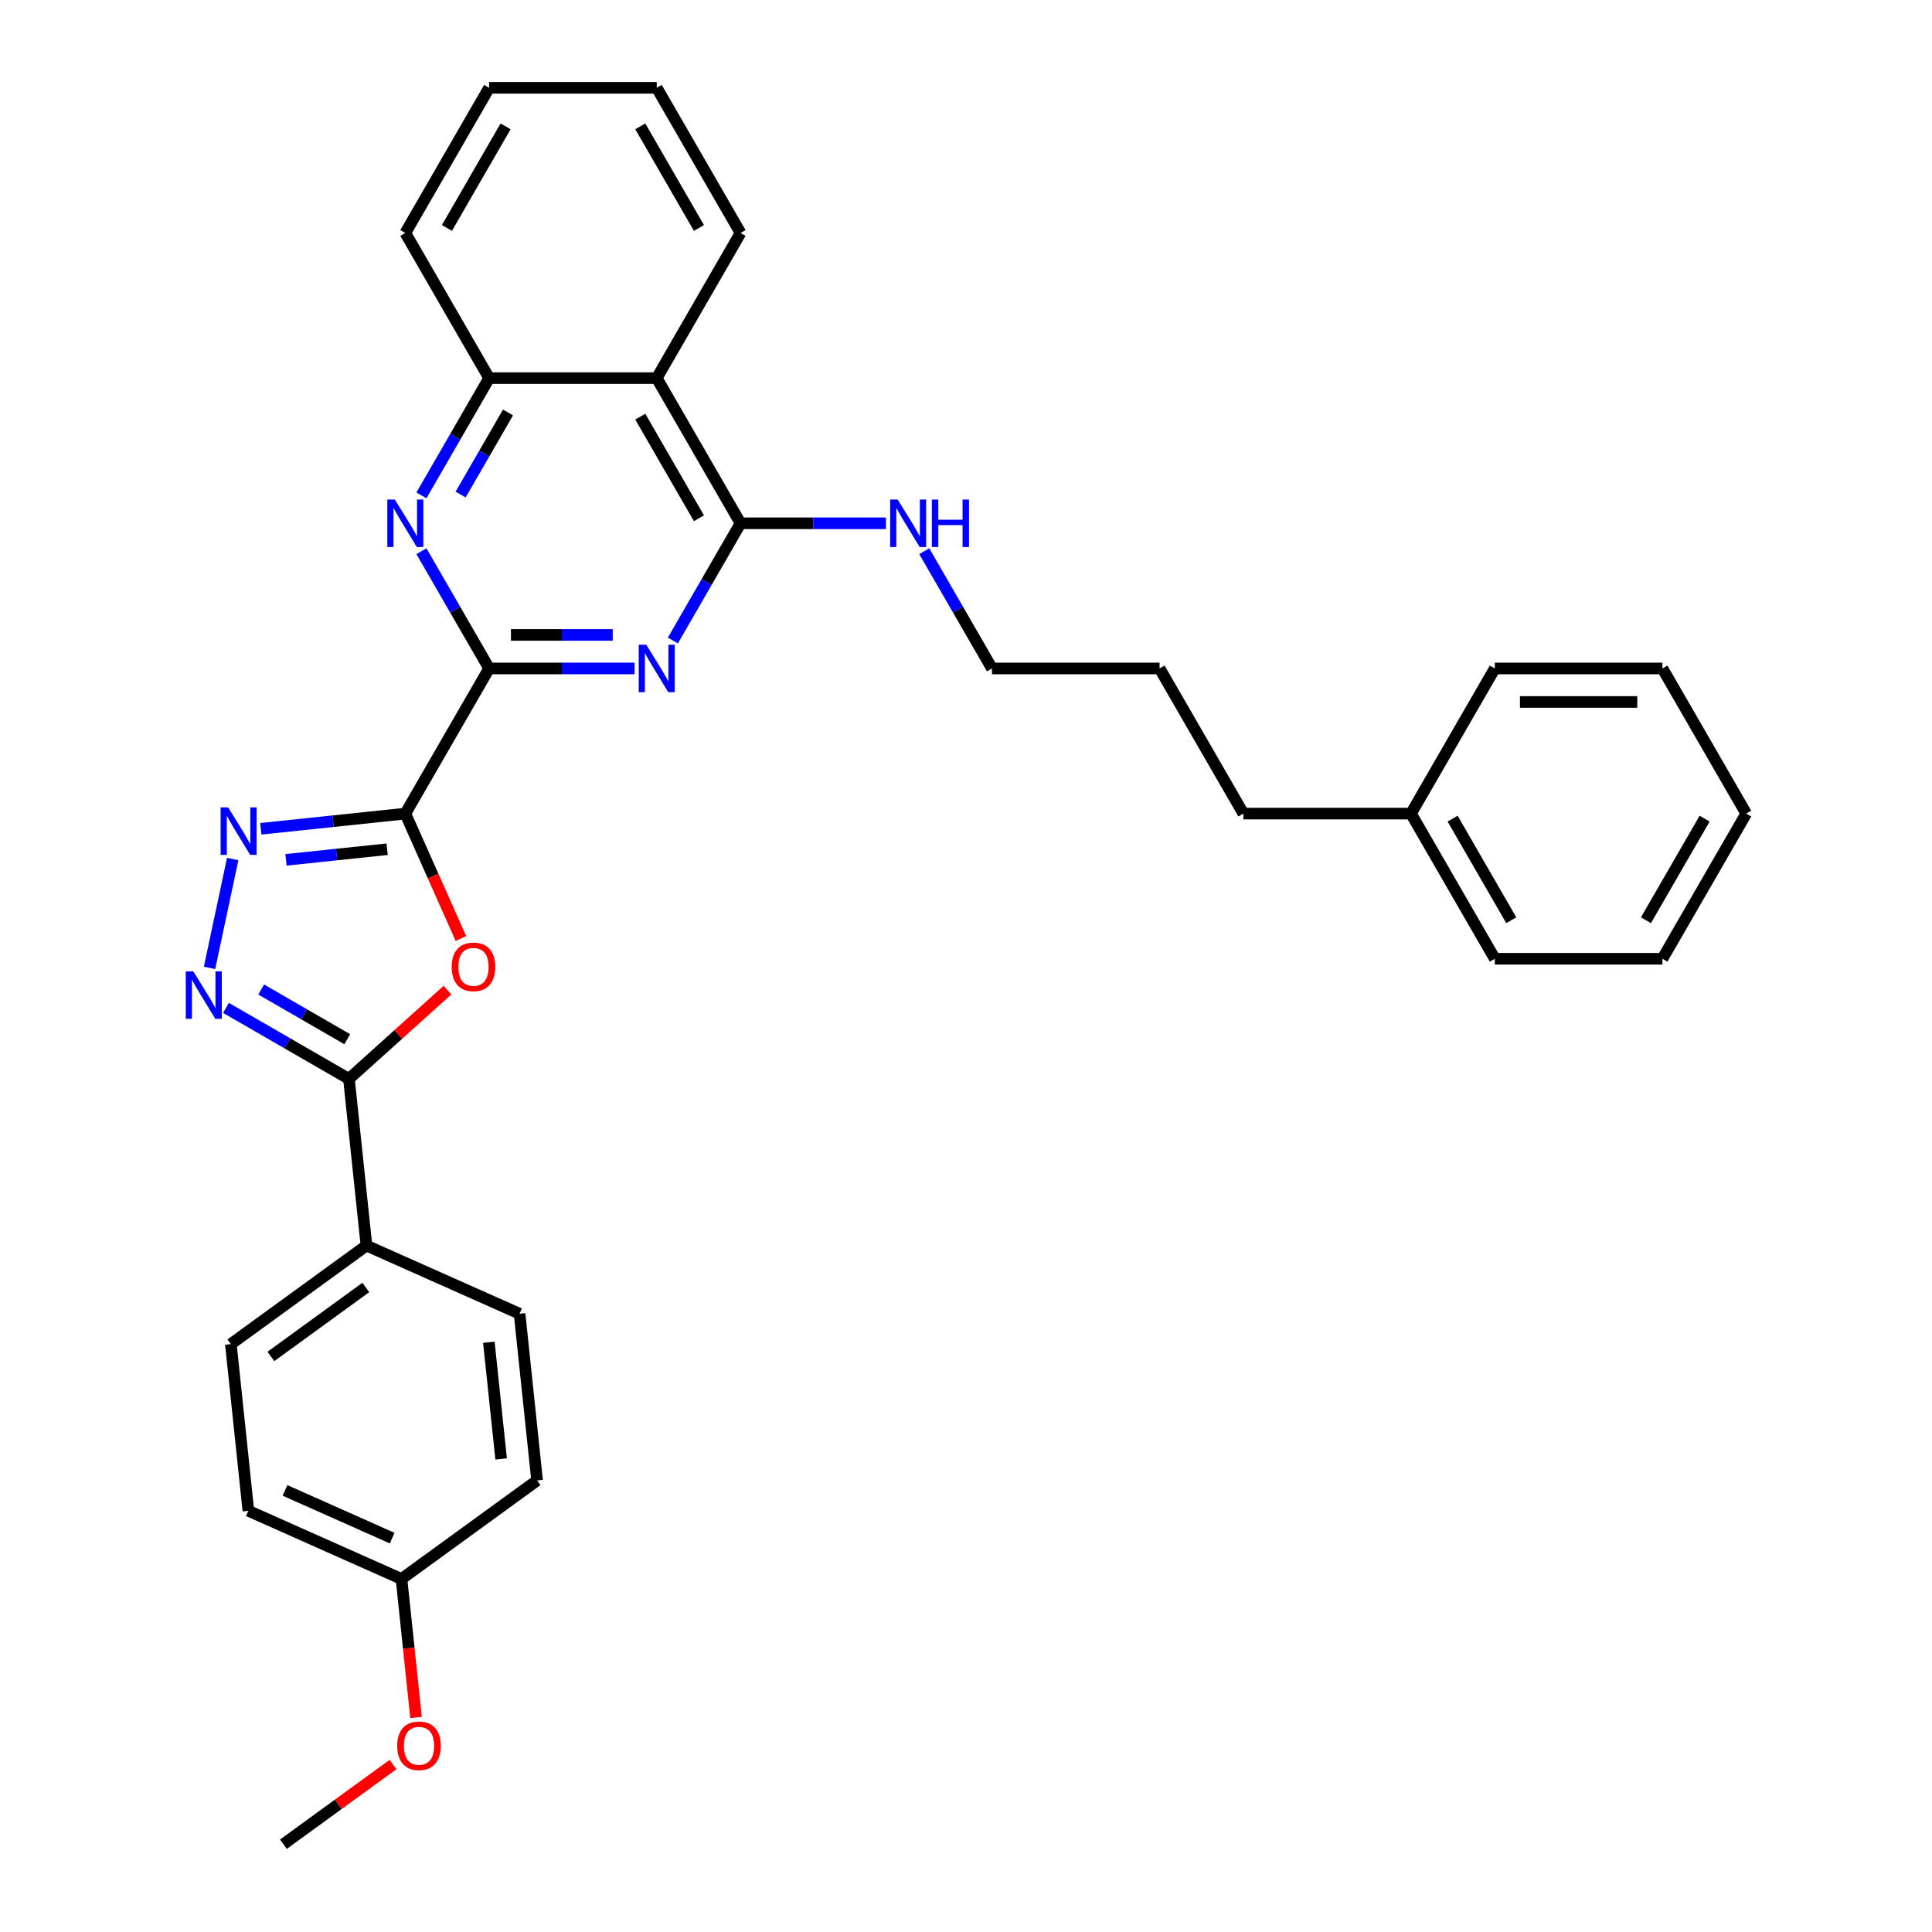 <?xml version='1.0' encoding='iso-8859-1'?>
<svg version='1.1' baseProfile='full'
              xmlns='http://www.w3.org/2000/svg'
                      xmlns:rdkit='http://www.rdkit.org/xml'
                      xmlns:xlink='http://www.w3.org/1999/xlink'
                  xml:space='preserve'
width='1000px' height='1000px' viewBox='0 0 1000 1000'>
<!-- END OF HEADER -->
<rect style='opacity:1.0;fill:#FFFFFF;stroke:none' width='1000' height='1000' x='0' y='0'> </rect>
<path class='bond-0' d='M 209.793,421.12 L 253.171,345.987' style='fill:none;fill-rule:evenodd;stroke:#000000;stroke-width:6px;stroke-linecap:butt;stroke-linejoin:miter;stroke-opacity:1' />
<path class='bond-1' d='M 209.793,421.12 L 224.188,453.452' style='fill:none;fill-rule:evenodd;stroke:#000000;stroke-width:6px;stroke-linecap:butt;stroke-linejoin:miter;stroke-opacity:1' />
<path class='bond-1' d='M 224.188,453.452 L 238.583,485.784' style='fill:none;fill-rule:evenodd;stroke:#FF0000;stroke-width:6px;stroke-linecap:butt;stroke-linejoin:miter;stroke-opacity:1' />
<path class='bond-2' d='M 209.793,421.12 L 172.396,425.051' style='fill:none;fill-rule:evenodd;stroke:#000000;stroke-width:6px;stroke-linecap:butt;stroke-linejoin:miter;stroke-opacity:1' />
<path class='bond-2' d='M 172.396,425.051 L 134.999,428.981' style='fill:none;fill-rule:evenodd;stroke:#0000FF;stroke-width:6px;stroke-linecap:butt;stroke-linejoin:miter;stroke-opacity:1' />
<path class='bond-2' d='M 200.388,439.556 L 174.209,442.307' style='fill:none;fill-rule:evenodd;stroke:#000000;stroke-width:6px;stroke-linecap:butt;stroke-linejoin:miter;stroke-opacity:1' />
<path class='bond-2' d='M 174.209,442.307 L 148.031,445.058' style='fill:none;fill-rule:evenodd;stroke:#0000FF;stroke-width:6px;stroke-linecap:butt;stroke-linejoin:miter;stroke-opacity:1' />
<path class='bond-3' d='M 253.171,345.987 L 290.806,345.987' style='fill:none;fill-rule:evenodd;stroke:#000000;stroke-width:6px;stroke-linecap:butt;stroke-linejoin:miter;stroke-opacity:1' />
<path class='bond-3' d='M 290.806,345.987 L 328.441,345.987' style='fill:none;fill-rule:evenodd;stroke:#0000FF;stroke-width:6px;stroke-linecap:butt;stroke-linejoin:miter;stroke-opacity:1' />
<path class='bond-3' d='M 264.462,328.636 L 290.806,328.636' style='fill:none;fill-rule:evenodd;stroke:#000000;stroke-width:6px;stroke-linecap:butt;stroke-linejoin:miter;stroke-opacity:1' />
<path class='bond-3' d='M 290.806,328.636 L 317.15,328.636' style='fill:none;fill-rule:evenodd;stroke:#0000FF;stroke-width:6px;stroke-linecap:butt;stroke-linejoin:miter;stroke-opacity:1' />
<path class='bond-7' d='M 253.171,345.987 L 235.654,315.647' style='fill:none;fill-rule:evenodd;stroke:#000000;stroke-width:6px;stroke-linecap:butt;stroke-linejoin:miter;stroke-opacity:1' />
<path class='bond-7' d='M 235.654,315.647 L 218.138,285.308' style='fill:none;fill-rule:evenodd;stroke:#0000FF;stroke-width:6px;stroke-linecap:butt;stroke-linejoin:miter;stroke-opacity:1' />
<path class='bond-5' d='M 231.633,512.484 L 206.12,535.456' style='fill:none;fill-rule:evenodd;stroke:#FF0000;stroke-width:6px;stroke-linecap:butt;stroke-linejoin:miter;stroke-opacity:1' />
<path class='bond-5' d='M 206.12,535.456 L 180.608,558.427' style='fill:none;fill-rule:evenodd;stroke:#000000;stroke-width:6px;stroke-linecap:butt;stroke-linejoin:miter;stroke-opacity:1' />
<path class='bond-4' d='M 120.44,444.642 L 108.468,500.965' style='fill:none;fill-rule:evenodd;stroke:#0000FF;stroke-width:6px;stroke-linecap:butt;stroke-linejoin:miter;stroke-opacity:1' />
<path class='bond-6' d='M 348.272,331.534 L 365.789,301.194' style='fill:none;fill-rule:evenodd;stroke:#0000FF;stroke-width:6px;stroke-linecap:butt;stroke-linejoin:miter;stroke-opacity:1' />
<path class='bond-6' d='M 365.789,301.194 L 383.306,270.854' style='fill:none;fill-rule:evenodd;stroke:#000000;stroke-width:6px;stroke-linecap:butt;stroke-linejoin:miter;stroke-opacity:1' />
<path class='bond-32' d='M 116.961,521.681 L 148.784,540.054' style='fill:none;fill-rule:evenodd;stroke:#0000FF;stroke-width:6px;stroke-linecap:butt;stroke-linejoin:miter;stroke-opacity:1' />
<path class='bond-32' d='M 148.784,540.054 L 180.608,558.427' style='fill:none;fill-rule:evenodd;stroke:#000000;stroke-width:6px;stroke-linecap:butt;stroke-linejoin:miter;stroke-opacity:1' />
<path class='bond-32' d='M 135.184,512.166 L 157.46,525.028' style='fill:none;fill-rule:evenodd;stroke:#0000FF;stroke-width:6px;stroke-linecap:butt;stroke-linejoin:miter;stroke-opacity:1' />
<path class='bond-32' d='M 157.46,525.028 L 179.736,537.889' style='fill:none;fill-rule:evenodd;stroke:#000000;stroke-width:6px;stroke-linecap:butt;stroke-linejoin:miter;stroke-opacity:1' />
<path class='bond-10' d='M 180.608,558.427 L 189.676,644.708' style='fill:none;fill-rule:evenodd;stroke:#000000;stroke-width:6px;stroke-linecap:butt;stroke-linejoin:miter;stroke-opacity:1' />
<path class='bond-11' d='M 383.306,270.854 L 420.94,270.854' style='fill:none;fill-rule:evenodd;stroke:#000000;stroke-width:6px;stroke-linecap:butt;stroke-linejoin:miter;stroke-opacity:1' />
<path class='bond-11' d='M 420.94,270.854 L 458.575,270.854' style='fill:none;fill-rule:evenodd;stroke:#0000FF;stroke-width:6px;stroke-linecap:butt;stroke-linejoin:miter;stroke-opacity:1' />
<path class='bond-33' d='M 383.306,270.854 L 339.927,195.721' style='fill:none;fill-rule:evenodd;stroke:#000000;stroke-width:6px;stroke-linecap:butt;stroke-linejoin:miter;stroke-opacity:1' />
<path class='bond-33' d='M 361.772,268.26 L 331.408,215.666' style='fill:none;fill-rule:evenodd;stroke:#000000;stroke-width:6px;stroke-linecap:butt;stroke-linejoin:miter;stroke-opacity:1' />
<path class='bond-9' d='M 218.138,256.4 L 235.654,226.061' style='fill:none;fill-rule:evenodd;stroke:#0000FF;stroke-width:6px;stroke-linecap:butt;stroke-linejoin:miter;stroke-opacity:1' />
<path class='bond-9' d='M 235.654,226.061 L 253.171,195.721' style='fill:none;fill-rule:evenodd;stroke:#000000;stroke-width:6px;stroke-linecap:butt;stroke-linejoin:miter;stroke-opacity:1' />
<path class='bond-9' d='M 238.419,255.974 L 250.681,234.736' style='fill:none;fill-rule:evenodd;stroke:#0000FF;stroke-width:6px;stroke-linecap:butt;stroke-linejoin:miter;stroke-opacity:1' />
<path class='bond-9' d='M 250.681,234.736 L 262.943,213.498' style='fill:none;fill-rule:evenodd;stroke:#000000;stroke-width:6px;stroke-linecap:butt;stroke-linejoin:miter;stroke-opacity:1' />
<path class='bond-8' d='M 339.927,195.721 L 253.171,195.721' style='fill:none;fill-rule:evenodd;stroke:#000000;stroke-width:6px;stroke-linecap:butt;stroke-linejoin:miter;stroke-opacity:1' />
<path class='bond-17' d='M 339.927,195.721 L 383.306,120.588' style='fill:none;fill-rule:evenodd;stroke:#000000;stroke-width:6px;stroke-linecap:butt;stroke-linejoin:miter;stroke-opacity:1' />
<path class='bond-20' d='M 253.171,195.721 L 209.793,120.588' style='fill:none;fill-rule:evenodd;stroke:#000000;stroke-width:6px;stroke-linecap:butt;stroke-linejoin:miter;stroke-opacity:1' />
<path class='bond-12' d='M 189.676,644.708 L 119.489,695.702' style='fill:none;fill-rule:evenodd;stroke:#000000;stroke-width:6px;stroke-linecap:butt;stroke-linejoin:miter;stroke-opacity:1' />
<path class='bond-12' d='M 189.347,666.395 L 140.216,702.091' style='fill:none;fill-rule:evenodd;stroke:#000000;stroke-width:6px;stroke-linecap:butt;stroke-linejoin:miter;stroke-opacity:1' />
<path class='bond-13' d='M 189.676,644.708 L 268.932,679.995' style='fill:none;fill-rule:evenodd;stroke:#000000;stroke-width:6px;stroke-linecap:butt;stroke-linejoin:miter;stroke-opacity:1' />
<path class='bond-21' d='M 478.407,285.308 L 495.923,315.647' style='fill:none;fill-rule:evenodd;stroke:#0000FF;stroke-width:6px;stroke-linecap:butt;stroke-linejoin:miter;stroke-opacity:1' />
<path class='bond-21' d='M 495.923,315.647 L 513.44,345.987' style='fill:none;fill-rule:evenodd;stroke:#000000;stroke-width:6px;stroke-linecap:butt;stroke-linejoin:miter;stroke-opacity:1' />
<path class='bond-16' d='M 119.489,695.702 L 128.557,781.983' style='fill:none;fill-rule:evenodd;stroke:#000000;stroke-width:6px;stroke-linecap:butt;stroke-linejoin:miter;stroke-opacity:1' />
<path class='bond-15' d='M 268.932,679.995 L 278,766.276' style='fill:none;fill-rule:evenodd;stroke:#000000;stroke-width:6px;stroke-linecap:butt;stroke-linejoin:miter;stroke-opacity:1' />
<path class='bond-15' d='M 253.036,694.751 L 259.384,755.148' style='fill:none;fill-rule:evenodd;stroke:#000000;stroke-width:6px;stroke-linecap:butt;stroke-linejoin:miter;stroke-opacity:1' />
<path class='bond-14' d='M 207.813,817.27 L 278,766.276' style='fill:none;fill-rule:evenodd;stroke:#000000;stroke-width:6px;stroke-linecap:butt;stroke-linejoin:miter;stroke-opacity:1' />
<path class='bond-18' d='M 207.813,817.27 L 211.58,853.115' style='fill:none;fill-rule:evenodd;stroke:#000000;stroke-width:6px;stroke-linecap:butt;stroke-linejoin:miter;stroke-opacity:1' />
<path class='bond-18' d='M 211.58,853.115 L 215.348,888.959' style='fill:none;fill-rule:evenodd;stroke:#FF0000;stroke-width:6px;stroke-linecap:butt;stroke-linejoin:miter;stroke-opacity:1' />
<path class='bond-34' d='M 207.813,817.27 L 128.557,781.983' style='fill:none;fill-rule:evenodd;stroke:#000000;stroke-width:6px;stroke-linecap:butt;stroke-linejoin:miter;stroke-opacity:1' />
<path class='bond-34' d='M 202.982,796.126 L 147.503,771.425' style='fill:none;fill-rule:evenodd;stroke:#000000;stroke-width:6px;stroke-linecap:butt;stroke-linejoin:miter;stroke-opacity:1' />
<path class='bond-35' d='M 383.306,120.588 L 339.927,45.455' style='fill:none;fill-rule:evenodd;stroke:#000000;stroke-width:6px;stroke-linecap:butt;stroke-linejoin:miter;stroke-opacity:1' />
<path class='bond-35' d='M 361.772,117.993 L 331.408,65.4' style='fill:none;fill-rule:evenodd;stroke:#000000;stroke-width:6px;stroke-linecap:butt;stroke-linejoin:miter;stroke-opacity:1' />
<path class='bond-23' d='M 203.434,913.321 L 175.064,933.933' style='fill:none;fill-rule:evenodd;stroke:#FF0000;stroke-width:6px;stroke-linecap:butt;stroke-linejoin:miter;stroke-opacity:1' />
<path class='bond-23' d='M 175.064,933.933 L 146.694,954.545' style='fill:none;fill-rule:evenodd;stroke:#000000;stroke-width:6px;stroke-linecap:butt;stroke-linejoin:miter;stroke-opacity:1' />
<path class='bond-19' d='M 730.331,421.12 L 643.574,421.12' style='fill:none;fill-rule:evenodd;stroke:#000000;stroke-width:6px;stroke-linecap:butt;stroke-linejoin:miter;stroke-opacity:1' />
<path class='bond-24' d='M 730.331,421.12 L 773.709,496.253' style='fill:none;fill-rule:evenodd;stroke:#000000;stroke-width:6px;stroke-linecap:butt;stroke-linejoin:miter;stroke-opacity:1' />
<path class='bond-24' d='M 751.864,423.715 L 782.229,476.308' style='fill:none;fill-rule:evenodd;stroke:#000000;stroke-width:6px;stroke-linecap:butt;stroke-linejoin:miter;stroke-opacity:1' />
<path class='bond-25' d='M 730.331,421.12 L 773.709,345.987' style='fill:none;fill-rule:evenodd;stroke:#000000;stroke-width:6px;stroke-linecap:butt;stroke-linejoin:miter;stroke-opacity:1' />
<path class='bond-28' d='M 209.793,120.588 L 253.171,45.455' style='fill:none;fill-rule:evenodd;stroke:#000000;stroke-width:6px;stroke-linecap:butt;stroke-linejoin:miter;stroke-opacity:1' />
<path class='bond-28' d='M 231.326,117.993 L 261.691,65.4' style='fill:none;fill-rule:evenodd;stroke:#000000;stroke-width:6px;stroke-linecap:butt;stroke-linejoin:miter;stroke-opacity:1' />
<path class='bond-26' d='M 513.44,345.987 L 600.196,345.987' style='fill:none;fill-rule:evenodd;stroke:#000000;stroke-width:6px;stroke-linecap:butt;stroke-linejoin:miter;stroke-opacity:1' />
<path class='bond-22' d='M 643.574,421.12 L 600.196,345.987' style='fill:none;fill-rule:evenodd;stroke:#000000;stroke-width:6px;stroke-linecap:butt;stroke-linejoin:miter;stroke-opacity:1' />
<path class='bond-29' d='M 773.709,496.253 L 860.465,496.253' style='fill:none;fill-rule:evenodd;stroke:#000000;stroke-width:6px;stroke-linecap:butt;stroke-linejoin:miter;stroke-opacity:1' />
<path class='bond-30' d='M 773.709,345.987 L 860.465,345.987' style='fill:none;fill-rule:evenodd;stroke:#000000;stroke-width:6px;stroke-linecap:butt;stroke-linejoin:miter;stroke-opacity:1' />
<path class='bond-30' d='M 786.722,363.338 L 847.452,363.338' style='fill:none;fill-rule:evenodd;stroke:#000000;stroke-width:6px;stroke-linecap:butt;stroke-linejoin:miter;stroke-opacity:1' />
<path class='bond-27' d='M 339.927,45.455 L 253.171,45.455' style='fill:none;fill-rule:evenodd;stroke:#000000;stroke-width:6px;stroke-linecap:butt;stroke-linejoin:miter;stroke-opacity:1' />
<path class='bond-36' d='M 860.465,496.253 L 903.843,421.12' style='fill:none;fill-rule:evenodd;stroke:#000000;stroke-width:6px;stroke-linecap:butt;stroke-linejoin:miter;stroke-opacity:1' />
<path class='bond-36' d='M 851.945,476.308 L 882.31,423.715' style='fill:none;fill-rule:evenodd;stroke:#000000;stroke-width:6px;stroke-linecap:butt;stroke-linejoin:miter;stroke-opacity:1' />
<path class='bond-31' d='M 860.465,345.987 L 903.843,421.12' style='fill:none;fill-rule:evenodd;stroke:#000000;stroke-width:6px;stroke-linecap:butt;stroke-linejoin:miter;stroke-opacity:1' />
<path  class='atom-2' d='M 233.802 500.445
Q 233.802 494.546, 236.717 491.249
Q 239.632 487.953, 245.08 487.953
Q 250.528 487.953, 253.443 491.249
Q 256.358 494.546, 256.358 500.445
Q 256.358 506.414, 253.409 509.815
Q 250.459 513.181, 245.08 513.181
Q 239.666 513.181, 236.717 509.815
Q 233.802 506.449, 233.802 500.445
M 245.08 510.405
Q 248.828 510.405, 250.841 507.906
Q 252.888 505.373, 252.888 500.445
Q 252.888 495.622, 250.841 493.193
Q 248.828 490.729, 245.08 490.729
Q 241.332 490.729, 239.285 493.158
Q 237.272 495.587, 237.272 500.445
Q 237.272 505.408, 239.285 507.906
Q 241.332 510.405, 245.08 510.405
' fill='#FF0000'/>
<path  class='atom-3' d='M 118.081 417.904
L 126.132 430.917
Q 126.93 432.201, 128.214 434.527
Q 129.498 436.852, 129.568 436.99
L 129.568 417.904
L 132.83 417.904
L 132.83 442.473
L 129.463 442.473
L 120.823 428.245
Q 119.816 426.58, 118.74 424.671
Q 117.699 422.762, 117.387 422.172
L 117.387 442.473
L 114.194 442.473
L 114.194 417.904
L 118.081 417.904
' fill='#0000FF'/>
<path  class='atom-4' d='M 334.497 333.702
L 342.547 346.716
Q 343.346 348, 344.63 350.325
Q 345.914 352.65, 345.983 352.789
L 345.983 333.702
L 349.245 333.702
L 349.245 358.272
L 345.879 358.272
L 337.238 344.044
Q 336.232 342.378, 335.156 340.469
Q 334.115 338.561, 333.802 337.971
L 333.802 358.272
L 330.61 358.272
L 330.61 333.702
L 334.497 333.702
' fill='#0000FF'/>
<path  class='atom-5' d='M 100.043 502.764
L 108.094 515.778
Q 108.893 517.062, 110.177 519.387
Q 111.461 521.712, 111.53 521.851
L 111.53 502.764
L 114.792 502.764
L 114.792 527.334
L 111.426 527.334
L 102.785 513.106
Q 101.779 511.44, 100.703 509.531
Q 99.662 507.623, 99.349 507.033
L 99.349 527.334
L 96.157 527.334
L 96.157 502.764
L 100.043 502.764
' fill='#0000FF'/>
<path  class='atom-8' d='M 204.362 258.569
L 212.413 271.583
Q 213.211 272.867, 214.495 275.192
Q 215.779 277.517, 215.849 277.656
L 215.849 258.569
L 219.111 258.569
L 219.111 283.139
L 215.745 283.139
L 207.104 268.911
Q 206.097 267.245, 205.021 265.336
Q 203.98 263.428, 203.668 262.838
L 203.668 283.139
L 200.475 283.139
L 200.475 258.569
L 204.362 258.569
' fill='#0000FF'/>
<path  class='atom-12' d='M 464.631 258.569
L 472.682 271.583
Q 473.48 272.867, 474.764 275.192
Q 476.048 277.517, 476.117 277.656
L 476.117 258.569
L 479.379 258.569
L 479.379 283.139
L 476.013 283.139
L 467.372 268.911
Q 466.366 267.245, 465.29 265.336
Q 464.249 263.428, 463.937 262.838
L 463.937 283.139
L 460.744 283.139
L 460.744 258.569
L 464.631 258.569
' fill='#0000FF'/>
<path  class='atom-12' d='M 482.329 258.569
L 485.661 258.569
L 485.661 269.015
L 498.223 269.015
L 498.223 258.569
L 501.554 258.569
L 501.554 283.139
L 498.223 283.139
L 498.223 271.791
L 485.661 271.791
L 485.661 283.139
L 482.329 283.139
L 482.329 258.569
' fill='#0000FF'/>
<path  class='atom-19' d='M 205.603 903.621
Q 205.603 897.721, 208.518 894.425
Q 211.433 891.128, 216.882 891.128
Q 222.33 891.128, 225.245 894.425
Q 228.16 897.721, 228.16 903.621
Q 228.16 909.59, 225.21 912.99
Q 222.26 916.357, 216.882 916.357
Q 211.468 916.357, 208.518 912.99
Q 205.603 909.624, 205.603 903.621
M 216.882 913.58
Q 220.629 913.58, 222.642 911.082
Q 224.69 908.549, 224.69 903.621
Q 224.69 898.797, 222.642 896.368
Q 220.629 893.904, 216.882 893.904
Q 213.134 893.904, 211.086 896.333
Q 209.073 898.762, 209.073 903.621
Q 209.073 908.583, 211.086 911.082
Q 213.134 913.58, 216.882 913.58
' fill='#FF0000'/>
</svg>
